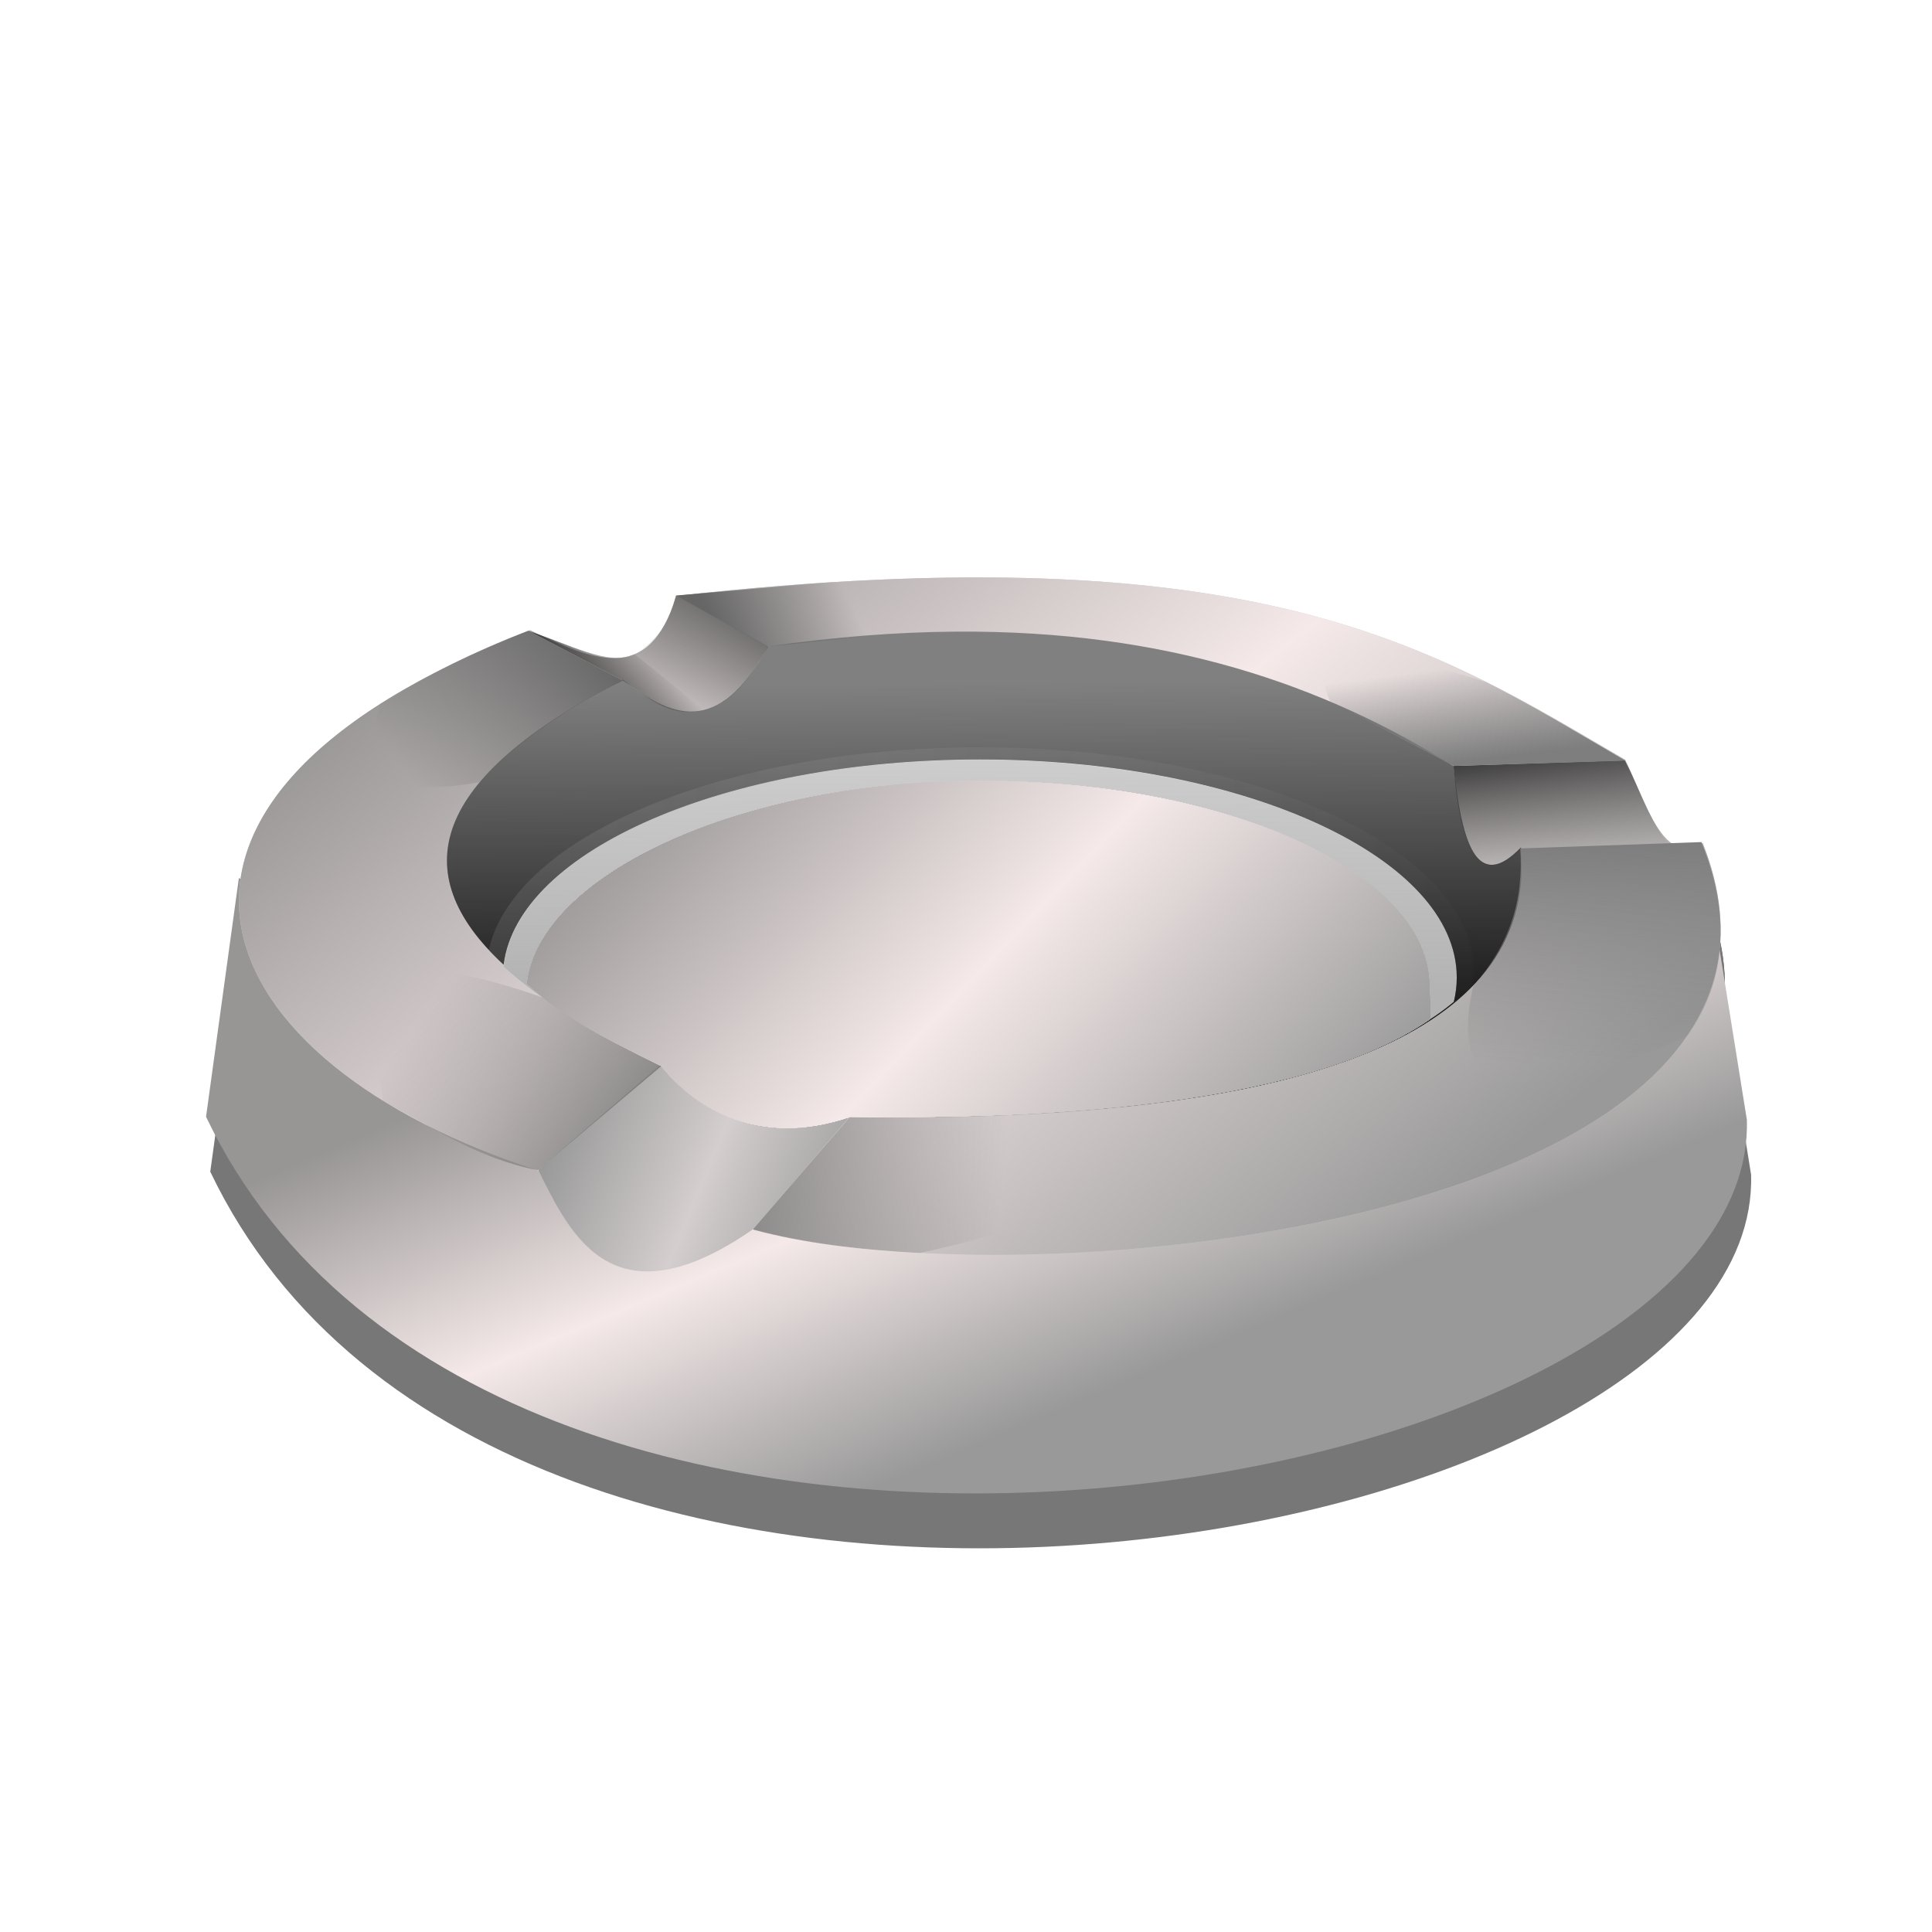 <?xml version="1.0" encoding="UTF-8" standalone="no"?>
<svg viewBox="0 0 900 900" xmlns="http://www.w3.org/2000/svg" xmlns:xlink="http://www.w3.org/1999/xlink">
<defs>
<filter id="filter4354">
<feGaussianBlur stdDeviation="8.584"/>
</filter>
<filter height="1.775" id="filter4118" width="1.299" x="-.15" y="-.388">
<feGaussianBlur stdDeviation="28.63"/>
</filter>
<linearGradient id="linearGradient3990">
<stop offset="0" stop-color="#989595"/>
<stop offset=".5" stop-color="#f5e9e9"/>
<stop offset="1" stop-color="#999"/>
</linearGradient>
<linearGradient id="linearGradient3948">
<stop offset="0" stop-color="#747474"/>
<stop offset="1" stop-color="#747474" stop-opacity="0"/>
</linearGradient>
<linearGradient id="linearGradient3916">
<stop offset="0" stop-color="#333"/>
<stop offset="1" stop-color="#333" stop-opacity="0"/>
</linearGradient>
<linearGradient id="linearGradient3908">
<stop offset="0" stop-color="#7e7e7e"/>
<stop offset="1" stop-color="#7e7e7e" stop-opacity="0"/>
</linearGradient>
<linearGradient id="linearGradient3886">
<stop offset="0" stop-color="#1a1a1a"/>
<stop offset="1" stop-color="#1a1a1a" stop-opacity="0"/>
</linearGradient>
<linearGradient id="linearGradient3878">
<stop offset="0" stop-color="#666"/>
<stop offset="1" stop-color="#666" stop-opacity="0"/>
</linearGradient>
<linearGradient id="linearGradient3017">
<stop offset="0" stop-color="#e6e6e6"/>
<stop offset="1" stop-color="#e6e6e6" stop-opacity="0"/>
</linearGradient>
<linearGradient gradientUnits="userSpaceOnUse" id="linearGradient3936" x1="262.732" x2="399.923" y1="512.444" y2="569.476">
<stop offset="0" stop-color="#989898"/>
<stop offset=".5" stop-color="#d4cece"/>
<stop offset="1" stop-color="#989898"/>
</linearGradient>
<linearGradient gradientUnits="userSpaceOnUse" id="linearGradient3023" x1="427.871" x2="426.887" xlink:href="#linearGradient3017" y1="248.85" y2="461.31"/>
<linearGradient gradientUnits="userSpaceOnUse" id="linearGradient3033" x1="460.33" x2="459.346" xlink:href="#linearGradient3886" y1="620.557" y2="471.048"/>
<linearGradient gradientUnits="userSpaceOnUse" id="linearGradient3868" x1="361.477" x2="316.231" xlink:href="#linearGradient3916" y1="258.194" y2="322.129"/>
<linearGradient gradientUnits="userSpaceOnUse" id="linearGradient3876" x1="338.854" x2="395.411" xlink:href="#linearGradient3878" y1="304.916" y2="278.358"/>
<linearGradient gradientUnits="userSpaceOnUse" id="linearGradient3884" x1="280.329" x2="190.82" xlink:href="#linearGradient3878" y1="298.03" y2="362.949"/>
<linearGradient gradientUnits="userSpaceOnUse" id="linearGradient3892" x1="252.788" x2="284.263" xlink:href="#linearGradient3886" y1="317.211" y2="286.227"/>
<linearGradient gradientUnits="userSpaceOnUse" id="linearGradient3906" x1="656.56" x2="651.15" xlink:href="#linearGradient3908" y1="358.031" y2="314.26"/>
<linearGradient gradientUnits="userSpaceOnUse" id="linearGradient3914" x1="755.905" x2="757.134" xlink:href="#linearGradient3908" y1="393.441" y2="494.998"/>
<linearGradient gradientUnits="userSpaceOnUse" id="linearGradient3922" x1="730.577" x2="738.938" xlink:href="#linearGradient3916" y1="344.26" y2="400.08"/>
<linearGradient gradientUnits="userSpaceOnUse" id="linearGradient3946" x1="300.464" x2="196.136" xlink:href="#linearGradient3948" y1="552.241" y2="474.343"/>
<linearGradient gradientUnits="userSpaceOnUse" id="linearGradient3954" x1="318.547" x2="465.997" xlink:href="#linearGradient3948" y1="545.286" y2="559.196"/>
<linearGradient gradientUnits="userSpaceOnUse" id="linearGradient3996" x1="424.507" x2="519.691" xlink:href="#linearGradient3990" y1="420.682" y2="645.929"/>
<linearGradient gradientUnits="userSpaceOnUse" id="linearGradient4008" x1="240.162" x2="546.771" xlink:href="#linearGradient3990" y1="263.201" y2="657.629"/>
<linearGradient gradientUnits="userSpaceOnUse" id="linearGradient4010" x1="283.958" x2="541.352" xlink:href="#linearGradient3990" y1="529.098" y2="773.033"/>
<linearGradient gradientUnits="userSpaceOnUse" id="linearGradient4128" x1="158.976" x2="755.399" xlink:href="#linearGradient3017"/>
</defs>
<g transform="translate(0,-152.362)">
<g fill="#666" filter="url(#filter4354)" opacity=".889" transform="translate(1.967,25.574)">
<path d="m95.981,520.247 15.301-111.283 162.056,122.411 186.399,21.561 229.521-40.34 93.199-91.113 10.433-29.907 20.866,130.062c5.27,177.246-582.494,281.725-717.774-1.391z" fill="#666" transform="translate(0,152.362)"/>
<path d="m757.084,353.924c10.019,20.942 17.971,50.153 36.071,38.776 69.722,175.561-315.317,215.891-442.181,179.655-39.833,27.761-75.283,31.588-99.342-26.801-157.263-50.231-212.899-171.31-4.708-251.933 27.824,13.303 55.642,26.582 67.998-16.041 272.3-30.158 353.544,24.735 442.162,76.345z" fill="#666" transform="translate(0,152.362)"/>
<path d="m757.084,353.924c10.019,20.942 17.971,50.153 36.071,38.776 69.722,175.561-315.317,215.891-442.181,179.655-39.833,27.761-75.283,31.588-99.342-26.801-157.263-50.231-212.899-171.31-4.708-251.933 27.824,13.303 55.642,26.582 67.998-16.041 272.3-30.158 353.544,24.735 442.162,76.345z" fill="#666" transform="translate(0,152.362)"/>
<path d="m456.594,354.031c-118.87,0-215.921,42.642-221.906,96.281 17.223,15.733 42.294,31.261 74.188,46.625 19.161,20.634 41.048,37.656 86.625,23.469 81.835,1.082 220.536-2.204 281.938-53.469 .911-3.735 1.375-7.528 1.375-11.375l-.094-2.969c-3.505-54.906-101.92-98.562-222.125-98.562z" fill="#666" transform="translate(0,152.362)"/>
<path d="m445.71,446.593c-27.296.169-56.516,2.385-87.906,6.875-23.316,42.648-45.575,32.977-67.688,15.469-89.896,46.06-101.582,90.137-55.531,132.781 6.761-53.304 103.47-95.562 221.812-95.562 120.205,0 218.62,43.657 222.125,98.562l.094,2.969c0,3.847-.464,7.64-1.375,11.375-42.213,35.245-120.936,47.814-192.625,51.875 107.845-6.01 232.061-31.15 223.906-123.844-20.627,21.494-27.697-2.572-31.406-37.875-60.861-38.057-133.92-63.228-231.406-62.625zm38.906,224.344c-3.259.185-6.525.349-9.75.5 3.234-.148 6.481-.318 9.75-.5zm-9.75.5c-3.225.151-6.41.287-9.594.406 3.173-.117 6.379-.259 9.594-.406zm-19.094.719c-2.713.079-5.392.128-8.062.188 2.671-.057 5.347-.111 8.062-.188zm-60.469.375c-11.008,3.427-20.617,5.013-29.156,5.188 8.707-.086 18.573-1.68 29.875-5.188h-.719z" fill="#666"/>
<path d="m456.594,354.031c-118.87,0-215.921,42.642-221.906,96.281 17.223,15.733 42.294,31.261 74.188,46.625 19.161,20.634 41.048,37.656 86.625,23.469 81.835,1.082 220.536-2.204 281.938-53.469 .911-3.735 1.375-7.528 1.375-11.375l-.094-2.969c-3.505-54.906-101.92-98.562-222.125-98.562z" fill="#666" transform="translate(0,152.362)"/>
<path d="m445.71,446.593c-27.296.169-56.516,2.385-87.906,6.875-23.316,42.648-45.575,32.977-67.688,15.469-89.896,46.06-101.582,90.137-55.531,132.781 6.761-53.304 103.47-95.562 221.812-95.562 120.205,0 218.62,43.657 222.125,98.562l.094,2.969c0,3.847-.464,7.64-1.375,11.375-42.213,35.245-120.936,47.814-192.625,51.875 107.845-6.01 232.061-31.15 223.906-123.844-20.627,21.494-27.697-2.572-31.406-37.875-60.861-38.057-133.92-63.228-231.406-62.625zm38.906,224.344c-3.259.185-6.525.349-9.75.5 3.234-.148 6.481-.318 9.75-.5zm-9.75.5c-3.225.151-6.41.287-9.594.406 3.173-.117 6.379-.259 9.594-.406zm-19.094.719c-2.713.079-5.392.128-8.062.188 2.671-.057 5.347-.111 8.062-.188zm-60.469.375c-11.008,3.427-20.617,5.013-29.156,5.188 8.707-.086 18.573-1.68 29.875-5.188h-.719z" fill="#666"/>
<path d="m456.594,348.125c-119.124,0-217.104,41.364-228.906,94.375 2.132,2.292 4.44,4.56 6.906,6.844 6.761-53.304 103.47-95.562 221.812-95.562 120.205,0 218.62,43.657 222.125,98.562l.094,2.969c0,3.847-.464,7.64-1.375,11.375-39.575,33.042-111.252,46.175-179.125,51.031 73.176-5.159 150.94-19.846 188.25-58.75 .221-1.891.312-3.802.312-5.719l-.094-3.062c-3.629-56.853-105.531-102.062-230-102.062zm41.531,169.594c-2.262.162-4.529.294-6.781.438 2.256-.142 4.515-.278 6.781-.438zm-42.344,2.062c-2.713.079-5.392.128-8.062.188 2.671-.057 5.347-.111 8.062-.188zm-60.469.375c-.295.092-.582.161-.875.25 .221.003.466.029.688.031l.906-.281h-.719zm-17.969,4.188c-.372.056-.757.137-1.125.188l1.125-.188zm-1.125.188c-3.52.485-6.86.747-10.062.812 2.485-.025 5.069-.189 7.75-.469 .76-.108 1.537-.216 2.312-.344z" fill="#666" filter="url(#filter4118)" opacity=".352" transform="translate(0,152.362)"/>
<path d="m314.958,277.408 42.949,23.796c-7.879,12.942-15.733,26.333-30.203,29.642l-32.199-25.985c7.844-4.954 15.214-11.164 19.452-27.453z" fill="#666" transform="translate(0,152.362)"/>
<path d="m295.598,304.712c-11.246,6.131-31.483-5.029-48.714-10.522l42.869,22.603c11.078,6.591 20.777,18.094 38.284,14.053z" fill="#666" transform="translate(0,152.362)"/>
<path d="m246.104,293.8 44.109,23.269c-28.185,13.45-49.575,29.685-66.907,47.27-36.885,6.895-57.998-.136-46.181-36.243 21.076-13.21 42.832-24.265 68.979-34.295z" fill="#666" transform="translate(0,152.362)"/>
<path d="m314.832,277.432 42.593,23.727 62.297-6.19c20.948-11.547 19.143-20.512-32.931-23.773z" fill="#666" transform="translate(0,152.362)"/>
<path d="m677.087,356.801 79.811-2.608c7.369,14.052 12.91,32.216 22.604,41.036l-71.286.837c-3.75,4.346-8.075,6.965-13.135,7.378-13.467-2.863-16.353-28.513-17.994-46.642z" fill="#666" transform="translate(0,152.362)"/>
<path d="m708.211,395.228 84.332-2.956c13.032,31.577 12.623,63.772-6.392,90.185-70.031,32.527-113.47,35.213-99.836-23.115 16.695-19.411 23.559-39.376 21.897-64.114z" fill="#666" transform="translate(0,152.362)"/>
<path d="m677.216,356.801 79.918-2.459c-21.013-12.213-40.857-24.426-64.918-36.639-59.659-19.1-84.358-16.391-72.541,9.098z" fill="#666" transform="translate(0,152.362)"/>
<path d="m351.063,572.411 44.687-52.164c-47.757,16.502-73.4-8.585-87.983-24.343l-57.032,49.034c15.35,31.737 35.883,72.256 100.328,27.473z" fill="#666" transform="translate(0,152.362)"/>
<path d="m350.715,572.759 45.209-52.512c23.358.601 45.325.127 70.073-.696 42.701,22.708 54.48,44.677-37.732,64.162-29.158-1.677-53.783-4.525-77.55-10.954z" fill="#666" transform="translate(0,152.362)"/>
<path d="m308.114,496.6-57.554,48.512c-27.674-5.335-48.858-19.837-72.16-32.168-4.25-35.817-25.49-83.179 74.247-48.338 17.734,11.57 35.644,22.096 55.468,31.994z" fill="#666" transform="translate(0,152.362)"/>
<path d="m456.603,516.131c-111.913,0-205.37,43.972-211.006,94.472 16.215,14.812 32.168,23.519 62.369,38.332 16.301,20.122 45.774,38.06 88.163,23.66 77.046,1.018 208.151-2.944 269.784-45.297 .858-3.517-.097-11.956-.097-15.578l-.088-2.795c-3.299-51.692-95.955-92.794-209.125-92.794z" fill="#666"/>
<path d="m456.603,516.131c-111.913,0-205.37,43.972-211.006,94.472 16.215,14.812 32.168,23.519 62.369,38.332 16.301,20.122 45.774,38.06 88.163,23.66 77.046,1.018 208.151-2.944 269.784-45.297 .858-3.517-.097-11.956-.097-15.578l-.088-2.795c-3.299-51.692-95.955-92.794-209.125-92.794z" fill="#666"/>
<path d="m456.603,516.131c-111.913,0-205.37,43.972-211.006,94.472 16.215,14.812 32.168,23.519 62.369,38.332 16.301,20.122 45.774,38.06 88.163,23.66 77.046,1.018 208.151-2.944 269.784-45.297 .858-3.517-.097-11.956-.097-15.578l-.088-2.795c-3.299-51.692-95.955-92.794-209.125-92.794z" fill="#666"/>
<path d="m456.603,516.131c-111.913,0-205.37,43.972-211.006,94.472 16.215,14.812 32.168,23.519 62.369,38.332 16.301,20.122 45.774,38.06 88.163,23.66 77.046,1.018 208.151-2.944 269.784-45.297 .858-3.517-.097-11.956-.097-15.578l-.088-2.795c-3.299-51.692-95.955-92.794-209.125-92.794z" fill="#666"/>
<path d="m456.603,516.131c-111.913,0-205.37,43.972-211.006,94.472 16.215,14.812 32.168,23.519 62.369,38.332 16.301,20.122 45.774,38.06 88.163,23.66 77.046,1.018 208.151-2.944 269.784-45.297 .858-3.517-.097-11.956-.097-15.578l-.088-2.795c-3.299-51.692-95.955-92.794-209.125-92.794z" fill="#666"/>
<path d="m456.603,516.131c-111.913,0-205.37,43.972-211.006,94.472 16.215,14.812 32.168,23.519 62.369,38.332 16.301,20.122 45.774,38.06 88.163,23.66 77.046,1.018 208.151-2.944 269.784-45.297 .858-3.517-.097-11.956-.097-15.578l-.088-2.795c-3.299-51.692-95.955-92.794-209.125-92.794z" fill="#666"/>
<path d="m456.603,516.131c-111.913,0-205.37,43.972-211.006,94.472 16.215,14.812 32.168,23.519 62.369,38.332 16.301,20.122 45.774,38.06 88.163,23.66 77.046,1.018 208.151-2.944 269.784-45.297 .858-3.517-.097-11.956-.097-15.578l-.088-2.795c-3.299-51.692-95.955-92.794-209.125-92.794z" fill="#666"/>
<path d="m456.603,516.131c-111.913,0-205.37,43.972-211.006,94.472 16.215,14.812 32.168,23.519 62.369,38.332 16.301,20.122 45.774,38.06 88.163,23.66 77.046,1.018 208.151-2.944 269.784-45.297 .858-3.517-.097-11.956-.097-15.578l-.088-2.795c-3.299-51.692-95.955-92.794-209.125-92.794z" fill="#666"/>
<path d="m456.603,516.131c-111.913,0-205.37,43.972-211.006,94.472 16.215,14.812 32.168,23.519 62.369,38.332 16.301,20.122 45.774,38.06 88.163,23.66 77.046,1.018 208.151-2.944 269.784-45.297 .858-3.517-.097-11.956-.097-15.578l-.088-2.795c-3.299-51.692-95.955-92.794-209.125-92.794z" fill="#666"/>
<path d="m456.603,516.131c-111.913,0-205.37,43.972-211.006,94.472 16.215,14.812 32.168,23.519 62.369,38.332 16.301,20.122 45.774,38.06 88.163,23.66 77.046,1.018 208.151-2.944 269.784-45.297 .858-3.517-.097-11.956-.097-15.578l-.088-2.795c-3.299-51.692-95.955-92.794-209.125-92.794z" fill="#666"/>
<path d="m456.603,516.131c-111.913,0-205.37,43.972-211.006,94.472 16.215,14.812 32.168,23.519 62.369,38.332 16.301,20.122 45.774,38.06 88.163,23.66 77.046,1.018 208.151-2.944 269.784-45.297 .858-3.517-.097-11.956-.097-15.578l-.088-2.795c-3.299-51.692-95.955-92.794-209.125-92.794z" fill="#666"/>
<path d="m456.603,516.131c-111.913,0-205.37,43.972-211.006,94.472 16.215,14.812 32.168,23.519 62.369,38.332 16.301,20.122 45.774,38.06 88.163,23.66 77.046,1.018 208.151-2.944 269.784-45.297 .858-3.517-.097-11.956-.097-15.578l-.088-2.795c-3.299-51.692-95.955-92.794-209.125-92.794z" fill="#666"/>
<path d="m456.603,516.131c-111.913,0-205.37,43.972-211.006,94.472 16.215,14.812 32.168,23.519 62.369,38.332 16.301,20.122 45.774,38.06 88.163,23.66 77.046,1.018 208.151-2.944 269.784-45.297 .858-3.517-.097-11.956-.097-15.578l-.088-2.795c-3.299-51.692-95.955-92.794-209.125-92.794z" fill="#666"/>
<path d="m456.603,516.131c-111.913,0-205.37,43.972-211.006,94.472 16.215,14.812 32.168,23.519 62.369,38.332 16.301,20.122 45.774,38.06 88.163,23.66 77.046,1.018 208.151-2.944 269.784-45.297 .858-3.517-.097-11.956-.097-15.578l-.088-2.795c-3.299-51.692-95.955-92.794-209.125-92.794z" fill="#666"/>
<path d="m456.603,516.131c-111.913,0-205.37,43.972-211.006,94.472 16.215,14.812 32.168,23.519 62.369,38.332 16.301,20.122 45.774,38.06 88.163,23.66 77.046,1.018 208.151-2.944 269.784-45.297 .858-3.517-.097-11.956-.097-15.578l-.088-2.795c-3.299-51.692-95.955-92.794-209.125-92.794z" fill="#666"/>
<path d="m456.603,516.131c-111.913,0-205.37,43.972-211.006,94.472 16.215,14.812 32.168,23.519 62.369,38.332 16.301,20.122 45.774,38.06 88.163,23.66 77.046,1.018 208.151-2.944 269.784-45.297 .858-3.517-.097-11.956-.097-15.578l-.088-2.795c-3.299-51.692-95.955-92.794-209.125-92.794z" fill="#666"/>
<path d="m456.603,516.131c-111.913,0-205.37,43.972-211.006,94.472 16.215,14.812 32.168,23.519 62.369,38.332 16.301,20.122 45.774,38.06 88.163,23.66 77.046,1.018 208.151-2.944 269.784-45.297 .858-3.517-.097-11.956-.097-15.578l-.088-2.795c-3.299-51.692-95.955-92.794-209.125-92.794z" fill="#666"/>
<path d="m456.603,516.131c-111.913,0-205.37,43.972-211.006,94.472 16.215,14.812 32.168,23.519 62.369,38.332 16.301,20.122 45.774,38.06 88.163,23.66 77.046,1.018 208.151-2.944 269.784-45.297 .858-3.517-.097-11.956-.097-15.578l-.088-2.795c-3.299-51.692-95.955-92.794-209.125-92.794z" fill="#666"/>
<path d="m456.603,516.131c-111.913,0-205.37,43.972-211.006,94.472 16.215,14.812 32.168,23.519 62.369,38.332 16.301,20.122 45.774,38.06 88.163,23.66 77.046,1.018 208.151-2.944 269.784-45.297 .858-3.517-.097-11.956-.097-15.578l-.088-2.795c-3.299-51.692-95.955-92.794-209.125-92.794z" fill="#666"/>
<path d="m456.603,516.131c-111.913,0-205.37,43.972-211.006,94.472 16.215,14.812 32.168,23.519 62.369,38.332 16.301,20.122 45.774,38.06 88.163,23.66 77.046,1.018 208.151-2.944 269.784-45.297 .858-3.517-.097-11.956-.097-15.578l-.088-2.795c-3.299-51.692-95.955-92.794-209.125-92.794z" fill="#666"/>
<path d="m456.603,516.131c-111.913,0-205.37,43.972-211.006,94.472 16.215,14.812 32.168,23.519 62.369,38.332 16.301,20.122 45.774,38.06 88.163,23.66 77.046,1.018 208.151-2.944 269.784-45.297 .858-3.517-.097-11.956-.097-15.578l-.088-2.795c-3.299-51.692-95.955-92.794-209.125-92.794z" fill="#666"/>
<path d="m456.603,516.131c-111.913,0-205.37,43.972-211.006,94.472 16.215,14.812 32.168,23.519 62.369,38.332 16.301,20.122 45.774,38.06 88.163,23.66 77.046,1.018 208.151-2.944 269.784-45.297 .858-3.517-.097-11.956-.097-15.578l-.088-2.795c-3.299-51.692-95.955-92.794-209.125-92.794z" fill="#666"/>
<path d="m456.603,516.131c-111.913,0-205.37,43.972-211.006,94.472 16.215,14.812 32.168,23.519 62.369,38.332 16.301,20.122 45.774,38.06 88.163,23.66 77.046,1.018 208.151-2.944 269.784-45.297 .858-3.517-.097-11.956-.097-15.578l-.088-2.795c-3.299-51.692-95.955-92.794-209.125-92.794z" fill="#666"/>
<path d="m456.603,516.131c-111.913,0-205.37,43.972-211.006,94.472 16.215,14.812 32.168,23.519 62.369,38.332 16.301,20.122 45.774,38.06 88.163,23.66 77.046,1.018 208.151-2.944 269.784-45.297 .858-3.517-.097-11.956-.097-15.578l-.088-2.795c-3.299-51.692-95.955-92.794-209.125-92.794z" fill="#666"/>
</g>
<path d="m95.981,520.247 15.301-111.283 162.056,122.411 186.399,21.561 229.521-40.34 93.199-91.113 10.433-29.907 20.866,130.062c5.27,177.246-582.494,281.725-717.774-1.391z" fill="url(#linearGradient3996)" transform="translate(0,152.362)"/>
<path d="m757.084,353.924c10.019,20.942 17.971,50.153 36.071,38.776 69.722,175.561-315.317,215.891-442.181,179.655-39.833,27.761-75.283,31.588-99.342-26.801-157.263-50.231-212.899-171.31-4.708-251.933 27.824,13.303 55.642,26.582 67.998-16.041 272.3-30.158 353.544,24.735 442.162,76.345z" fill="#ccc" transform="translate(0,152.362)"/>
<path d="m757.084,353.924c10.019,20.942 17.971,50.153 36.071,38.776 69.722,175.561-315.317,215.891-442.181,179.655-39.833,27.761-75.283,31.588-99.342-26.801-157.263-50.231-212.899-171.31-4.708-251.933 27.824,13.303 55.642,26.582 67.998-16.041 272.3-30.158 353.544,24.735 442.162,76.345z" fill="url(#linearGradient4008)" transform="translate(0,152.362)"/>
<path d="m456.594,354.031c-118.87,0-215.921,42.642-221.906,96.281 17.223,15.733 42.294,31.261 74.188,46.625 19.161,20.634 41.048,37.656 86.625,23.469 81.835,1.082 220.536-2.204 281.938-53.469 .911-3.735 1.375-7.528 1.375-11.375l-.094-2.969c-3.505-54.906-101.92-98.562-222.125-98.562z" fill="#b3b3b3" transform="translate(0,152.362)"/>
<path d="m445.71,446.593c-27.296.169-56.516,2.385-87.906,6.875-23.316,42.648-45.575,32.977-67.688,15.469-89.896,46.06-101.582,90.137-55.531,132.781 6.761-53.304 103.47-95.562 221.812-95.562 120.205,0 218.62,43.657 222.125,98.562l.094,2.969c0,3.847-.464,7.64-1.375,11.375-42.213,35.245-120.936,47.814-192.625,51.875 107.845-6.01 232.061-31.15 223.906-123.844-20.627,21.494-27.697-2.572-31.406-37.875-60.861-38.057-133.92-63.228-231.406-62.625zm38.906,224.344c-3.259.185-6.525.349-9.75.5 3.234-.148 6.481-.318 9.75-.5zm-9.75.5c-3.225.151-6.41.287-9.594.406 3.173-.117 6.379-.259 9.594-.406zm-19.094.719c-2.713.079-5.392.128-8.062.188 2.671-.057 5.347-.111 8.062-.188zm-60.469.375c-11.008,3.427-20.617,5.013-29.156,5.188 8.707-.086 18.573-1.68 29.875-5.188h-.719z" fill="#808080"/>
<path d="m456.594,354.031c-118.87,0-215.921,42.642-221.906,96.281 17.223,15.733 42.294,31.261 74.188,46.625 19.161,20.634 41.048,37.656 86.625,23.469 81.835,1.082 220.536-2.204 281.938-53.469 .911-3.735 1.375-7.528 1.375-11.375l-.094-2.969c-3.505-54.906-101.92-98.562-222.125-98.562z" fill="url(#linearGradient3023)" transform="translate(0,152.362)"/>
<path d="m445.71,446.593c-27.296.169-56.516,2.385-87.906,6.875-23.316,42.648-45.575,32.977-67.688,15.469-89.896,46.06-101.582,90.137-55.531,132.781 6.761-53.304 103.47-95.562 221.812-95.562 120.205,0 218.62,43.657 222.125,98.562l.094,2.969c0,3.847-.464,7.64-1.375,11.375-42.213,35.245-120.936,47.814-192.625,51.875 107.845-6.01 232.061-31.15 223.906-123.844-20.627,21.494-27.697-2.572-31.406-37.875-60.861-38.057-133.92-63.228-231.406-62.625zm38.906,224.344c-3.259.185-6.525.349-9.75.5 3.234-.148 6.481-.318 9.75-.5zm-9.75.5c-3.225.151-6.41.287-9.594.406 3.173-.117 6.379-.259 9.594-.406zm-19.094.719c-2.713.079-5.392.128-8.062.188 2.671-.057 5.347-.111 8.062-.188zm-60.469.375c-11.008,3.427-20.617,5.013-29.156,5.188 8.707-.086 18.573-1.68 29.875-5.188h-.719z" fill="url(#linearGradient3033)"/>
<path d="m456.594,348.125c-119.124,0-217.104,41.364-228.906,94.375 2.132,2.292 4.44,4.56 6.906,6.844 6.761-53.304 103.47-95.562 221.812-95.562 120.205,0 218.62,43.657 222.125,98.562l.094,2.969c0,3.847-.464,7.64-1.375,11.375-39.575,33.042-111.252,46.175-179.125,51.031 73.176-5.159 150.94-19.846 188.25-58.75 .221-1.891.312-3.802.312-5.719l-.094-3.062c-3.629-56.853-105.531-102.062-230-102.062zm41.531,169.594c-2.262.162-4.529.294-6.781.438 2.256-.142 4.515-.278 6.781-.438zm-42.344,2.062c-2.713.079-5.392.128-8.062.188 2.671-.057 5.347-.111 8.062-.188zm-60.469.375c-.295.092-.582.161-.875.25 .221.003.466.029.688.031l.906-.281h-.719zm-17.969,4.188c-.372.056-.757.137-1.125.188l1.125-.188zm-1.125.188c-3.52.485-6.86.747-10.062.812 2.485-.025 5.069-.189 7.75-.469 .76-.108 1.537-.216 2.312-.344z" fill="url(#linearGradient4128)" filter="url(#filter4118)" opacity=".352" transform="translate(0,152.362)"/>
<path d="m314.958,277.408 42.949,23.796c-7.879,12.942-15.733,26.333-30.203,29.642l-32.199-25.985c7.844-4.954 15.214-11.164 19.452-27.453z" fill="url(#linearGradient3868)" transform="translate(0,152.362)"/>
<path d="m295.598,304.712c-11.246,6.131-31.483-5.029-48.714-10.522l42.869,22.603c11.078,6.591 20.777,18.094 38.284,14.053z" fill="url(#linearGradient3892)" transform="translate(0,152.362)"/>
<path d="m246.104,293.8 44.109,23.269c-28.185,13.45-49.575,29.685-66.907,47.27-36.885,6.895-57.998-.136-46.181-36.243 21.076-13.21 42.832-24.265 68.979-34.295z" fill="url(#linearGradient3884)" transform="translate(0,152.362)"/>
<path d="m314.832,277.432 42.593,23.727 62.297-6.19c20.948-11.547 19.143-20.512-32.931-23.773z" fill="url(#linearGradient3876)" transform="translate(0,152.362)"/>
<path d="m677.087,356.801 79.811-2.608c7.369,14.052 12.91,32.216 22.604,41.036l-71.286.837c-3.75,4.346-8.075,6.965-13.135,7.378-13.467-2.863-16.353-28.513-17.994-46.642z" fill="url(#linearGradient3922)" transform="translate(0,152.362)"/>
<path d="m708.211,395.228 84.332-2.956c13.032,31.577 12.623,63.772-6.392,90.185-70.031,32.527-113.47,35.213-99.836-23.115 16.695-19.411 23.559-39.376 21.897-64.114z" fill="url(#linearGradient3914)" transform="translate(0,152.362)"/>
<path d="m677.216,356.801 79.918-2.459c-21.013-12.213-40.857-24.426-64.918-36.639-59.659-19.1-84.358-16.391-72.541,9.098z" fill="url(#linearGradient3906)" transform="translate(0,152.362)"/>
<path d="m351.063,572.411 44.687-52.164c-47.757,16.502-73.4-8.585-87.983-24.343l-57.032,49.034c15.35,31.737 35.883,72.256 100.328,27.473z" fill="url(#linearGradient3936)" transform="translate(0,152.362)"/>
<path d="m350.715,572.759 45.209-52.512c23.358.601 45.325.127 70.073-.696 42.701,22.708 54.48,44.677-37.732,64.162-29.158-1.677-53.783-4.525-77.55-10.954z" fill="url(#linearGradient3954)" transform="translate(0,152.362)"/>
<path d="m308.114,496.6-57.554,48.512c-27.674-5.335-48.858-19.837-72.16-32.168-4.25-35.817-25.49-83.179 74.247-48.338 17.734,11.57 35.644,22.096 55.468,31.994z" fill="url(#linearGradient3946)" transform="translate(0,152.362)"/>
<path d="m456.603,516.131c-111.913,0-205.37,43.972-211.006,94.472 16.215,14.812 32.168,23.519 62.369,38.332 16.301,20.122 45.774,38.06 88.163,23.66 77.046,1.018 208.151-2.944 269.784-45.297 .858-3.517-.097-11.956-.097-15.578l-.088-2.795c-3.299-51.692-95.955-92.794-209.125-92.794z" fill="url(#linearGradient4010)"/>
<path d="m456.603,516.131c-111.913,0-205.37,43.972-211.006,94.472 16.215,14.812 32.168,23.519 62.369,38.332 16.301,20.122 45.774,38.06 88.163,23.66 77.046,1.018 208.151-2.944 269.784-45.297 .858-3.517-.097-11.956-.097-15.578l-.088-2.795c-3.299-51.692-95.955-92.794-209.125-92.794z" fill="url(#linearGradient4010)"/>
<path d="m456.603,516.131c-111.913,0-205.37,43.972-211.006,94.472 16.215,14.812 32.168,23.519 62.369,38.332 16.301,20.122 45.774,38.06 88.163,23.66 77.046,1.018 208.151-2.944 269.784-45.297 .858-3.517-.097-11.956-.097-15.578l-.088-2.795c-3.299-51.692-95.955-92.794-209.125-92.794z" fill="url(#linearGradient4010)"/>
<path d="m456.603,516.131c-111.913,0-205.37,43.972-211.006,94.472 16.215,14.812 32.168,23.519 62.369,38.332 16.301,20.122 45.774,38.06 88.163,23.66 77.046,1.018 208.151-2.944 269.784-45.297 .858-3.517-.097-11.956-.097-15.578l-.088-2.795c-3.299-51.692-95.955-92.794-209.125-92.794z" fill="url(#linearGradient4010)"/>
<path d="m456.603,516.131c-111.913,0-205.37,43.972-211.006,94.472 16.215,14.812 32.168,23.519 62.369,38.332 16.301,20.122 45.774,38.06 88.163,23.66 77.046,1.018 208.151-2.944 269.784-45.297 .858-3.517-.097-11.956-.097-15.578l-.088-2.795c-3.299-51.692-95.955-92.794-209.125-92.794z" fill="url(#linearGradient4010)"/>
<path d="m456.603,516.131c-111.913,0-205.37,43.972-211.006,94.472 16.215,14.812 32.168,23.519 62.369,38.332 16.301,20.122 45.774,38.06 88.163,23.66 77.046,1.018 208.151-2.944 269.784-45.297 .858-3.517-.097-11.956-.097-15.578l-.088-2.795c-3.299-51.692-95.955-92.794-209.125-92.794z" fill="url(#linearGradient4010)"/>
<path d="m456.603,516.131c-111.913,0-205.37,43.972-211.006,94.472 16.215,14.812 32.168,23.519 62.369,38.332 16.301,20.122 45.774,38.06 88.163,23.66 77.046,1.018 208.151-2.944 269.784-45.297 .858-3.517-.097-11.956-.097-15.578l-.088-2.795c-3.299-51.692-95.955-92.794-209.125-92.794z" fill="url(#linearGradient4010)"/>
<path d="m456.603,516.131c-111.913,0-205.37,43.972-211.006,94.472 16.215,14.812 32.168,23.519 62.369,38.332 16.301,20.122 45.774,38.06 88.163,23.66 77.046,1.018 208.151-2.944 269.784-45.297 .858-3.517-.097-11.956-.097-15.578l-.088-2.795c-3.299-51.692-95.955-92.794-209.125-92.794z" fill="url(#linearGradient4010)"/>
<path d="m456.603,516.131c-111.913,0-205.37,43.972-211.006,94.472 16.215,14.812 32.168,23.519 62.369,38.332 16.301,20.122 45.774,38.06 88.163,23.66 77.046,1.018 208.151-2.944 269.784-45.297 .858-3.517-.097-11.956-.097-15.578l-.088-2.795c-3.299-51.692-95.955-92.794-209.125-92.794z" fill="url(#linearGradient4010)"/>
<path d="m456.603,516.131c-111.913,0-205.37,43.972-211.006,94.472 16.215,14.812 32.168,23.519 62.369,38.332 16.301,20.122 45.774,38.06 88.163,23.66 77.046,1.018 208.151-2.944 269.784-45.297 .858-3.517-.097-11.956-.097-15.578l-.088-2.795c-3.299-51.692-95.955-92.794-209.125-92.794z" fill="url(#linearGradient4010)"/>
<path d="m456.603,516.131c-111.913,0-205.37,43.972-211.006,94.472 16.215,14.812 32.168,23.519 62.369,38.332 16.301,20.122 45.774,38.06 88.163,23.66 77.046,1.018 208.151-2.944 269.784-45.297 .858-3.517-.097-11.956-.097-15.578l-.088-2.795c-3.299-51.692-95.955-92.794-209.125-92.794z" fill="url(#linearGradient4010)"/>
<path d="m456.603,516.131c-111.913,0-205.37,43.972-211.006,94.472 16.215,14.812 32.168,23.519 62.369,38.332 16.301,20.122 45.774,38.06 88.163,23.66 77.046,1.018 208.151-2.944 269.784-45.297 .858-3.517-.097-11.956-.097-15.578l-.088-2.795c-3.299-51.692-95.955-92.794-209.125-92.794z" fill="url(#linearGradient4010)"/>
<path d="m456.603,516.131c-111.913,0-205.37,43.972-211.006,94.472 16.215,14.812 32.168,23.519 62.369,38.332 16.301,20.122 45.774,38.06 88.163,23.66 77.046,1.018 208.151-2.944 269.784-45.297 .858-3.517-.097-11.956-.097-15.578l-.088-2.795c-3.299-51.692-95.955-92.794-209.125-92.794z" fill="url(#linearGradient4010)"/>
<path d="m456.603,516.131c-111.913,0-205.37,43.972-211.006,94.472 16.215,14.812 32.168,23.519 62.369,38.332 16.301,20.122 45.774,38.06 88.163,23.66 77.046,1.018 208.151-2.944 269.784-45.297 .858-3.517-.097-11.956-.097-15.578l-.088-2.795c-3.299-51.692-95.955-92.794-209.125-92.794z" fill="url(#linearGradient4010)"/>
<path d="m456.603,516.131c-111.913,0-205.37,43.972-211.006,94.472 16.215,14.812 32.168,23.519 62.369,38.332 16.301,20.122 45.774,38.06 88.163,23.66 77.046,1.018 208.151-2.944 269.784-45.297 .858-3.517-.097-11.956-.097-15.578l-.088-2.795c-3.299-51.692-95.955-92.794-209.125-92.794z" fill="url(#linearGradient4010)"/>
<path d="m456.603,516.131c-111.913,0-205.37,43.972-211.006,94.472 16.215,14.812 32.168,23.519 62.369,38.332 16.301,20.122 45.774,38.06 88.163,23.66 77.046,1.018 208.151-2.944 269.784-45.297 .858-3.517-.097-11.956-.097-15.578l-.088-2.795c-3.299-51.692-95.955-92.794-209.125-92.794z" fill="url(#linearGradient4010)"/>
<path d="m456.603,516.131c-111.913,0-205.37,43.972-211.006,94.472 16.215,14.812 32.168,23.519 62.369,38.332 16.301,20.122 45.774,38.06 88.163,23.66 77.046,1.018 208.151-2.944 269.784-45.297 .858-3.517-.097-11.956-.097-15.578l-.088-2.795c-3.299-51.692-95.955-92.794-209.125-92.794z" fill="url(#linearGradient4010)"/>
<path d="m456.603,516.131c-111.913,0-205.37,43.972-211.006,94.472 16.215,14.812 32.168,23.519 62.369,38.332 16.301,20.122 45.774,38.06 88.163,23.66 77.046,1.018 208.151-2.944 269.784-45.297 .858-3.517-.097-11.956-.097-15.578l-.088-2.795c-3.299-51.692-95.955-92.794-209.125-92.794z" fill="url(#linearGradient4010)"/>
<path d="m456.603,516.131c-111.913,0-205.37,43.972-211.006,94.472 16.215,14.812 32.168,23.519 62.369,38.332 16.301,20.122 45.774,38.06 88.163,23.66 77.046,1.018 208.151-2.944 269.784-45.297 .858-3.517-.097-11.956-.097-15.578l-.088-2.795c-3.299-51.692-95.955-92.794-209.125-92.794z" fill="url(#linearGradient4010)"/>
<path d="m456.603,516.131c-111.913,0-205.37,43.972-211.006,94.472 16.215,14.812 32.168,23.519 62.369,38.332 16.301,20.122 45.774,38.06 88.163,23.66 77.046,1.018 208.151-2.944 269.784-45.297 .858-3.517-.097-11.956-.097-15.578l-.088-2.795c-3.299-51.692-95.955-92.794-209.125-92.794z" fill="url(#linearGradient4010)"/>
<path d="m456.603,516.131c-111.913,0-205.37,43.972-211.006,94.472 16.215,14.812 32.168,23.519 62.369,38.332 16.301,20.122 45.774,38.06 88.163,23.66 77.046,1.018 208.151-2.944 269.784-45.297 .858-3.517-.097-11.956-.097-15.578l-.088-2.795c-3.299-51.692-95.955-92.794-209.125-92.794z" fill="url(#linearGradient4010)"/>
<path d="m456.603,516.131c-111.913,0-205.37,43.972-211.006,94.472 16.215,14.812 32.168,23.519 62.369,38.332 16.301,20.122 45.774,38.06 88.163,23.66 77.046,1.018 208.151-2.944 269.784-45.297 .858-3.517-.097-11.956-.097-15.578l-.088-2.795c-3.299-51.692-95.955-92.794-209.125-92.794z" fill="url(#linearGradient4010)"/>
<path d="m456.603,516.131c-111.913,0-205.37,43.972-211.006,94.472 16.215,14.812 32.168,23.519 62.369,38.332 16.301,20.122 45.774,38.06 88.163,23.66 77.046,1.018 208.151-2.944 269.784-45.297 .858-3.517-.097-11.956-.097-15.578l-.088-2.795c-3.299-51.692-95.955-92.794-209.125-92.794z" fill="url(#linearGradient4010)"/>
<path d="m456.603,516.131c-111.913,0-205.37,43.972-211.006,94.472 16.215,14.812 32.168,23.519 62.369,38.332 16.301,20.122 45.774,38.06 88.163,23.66 77.046,1.018 208.151-2.944 269.784-45.297 .858-3.517-.097-11.956-.097-15.578l-.088-2.795c-3.299-51.692-95.955-92.794-209.125-92.794z" fill="url(#linearGradient4010)"/>
</g>
</svg>
